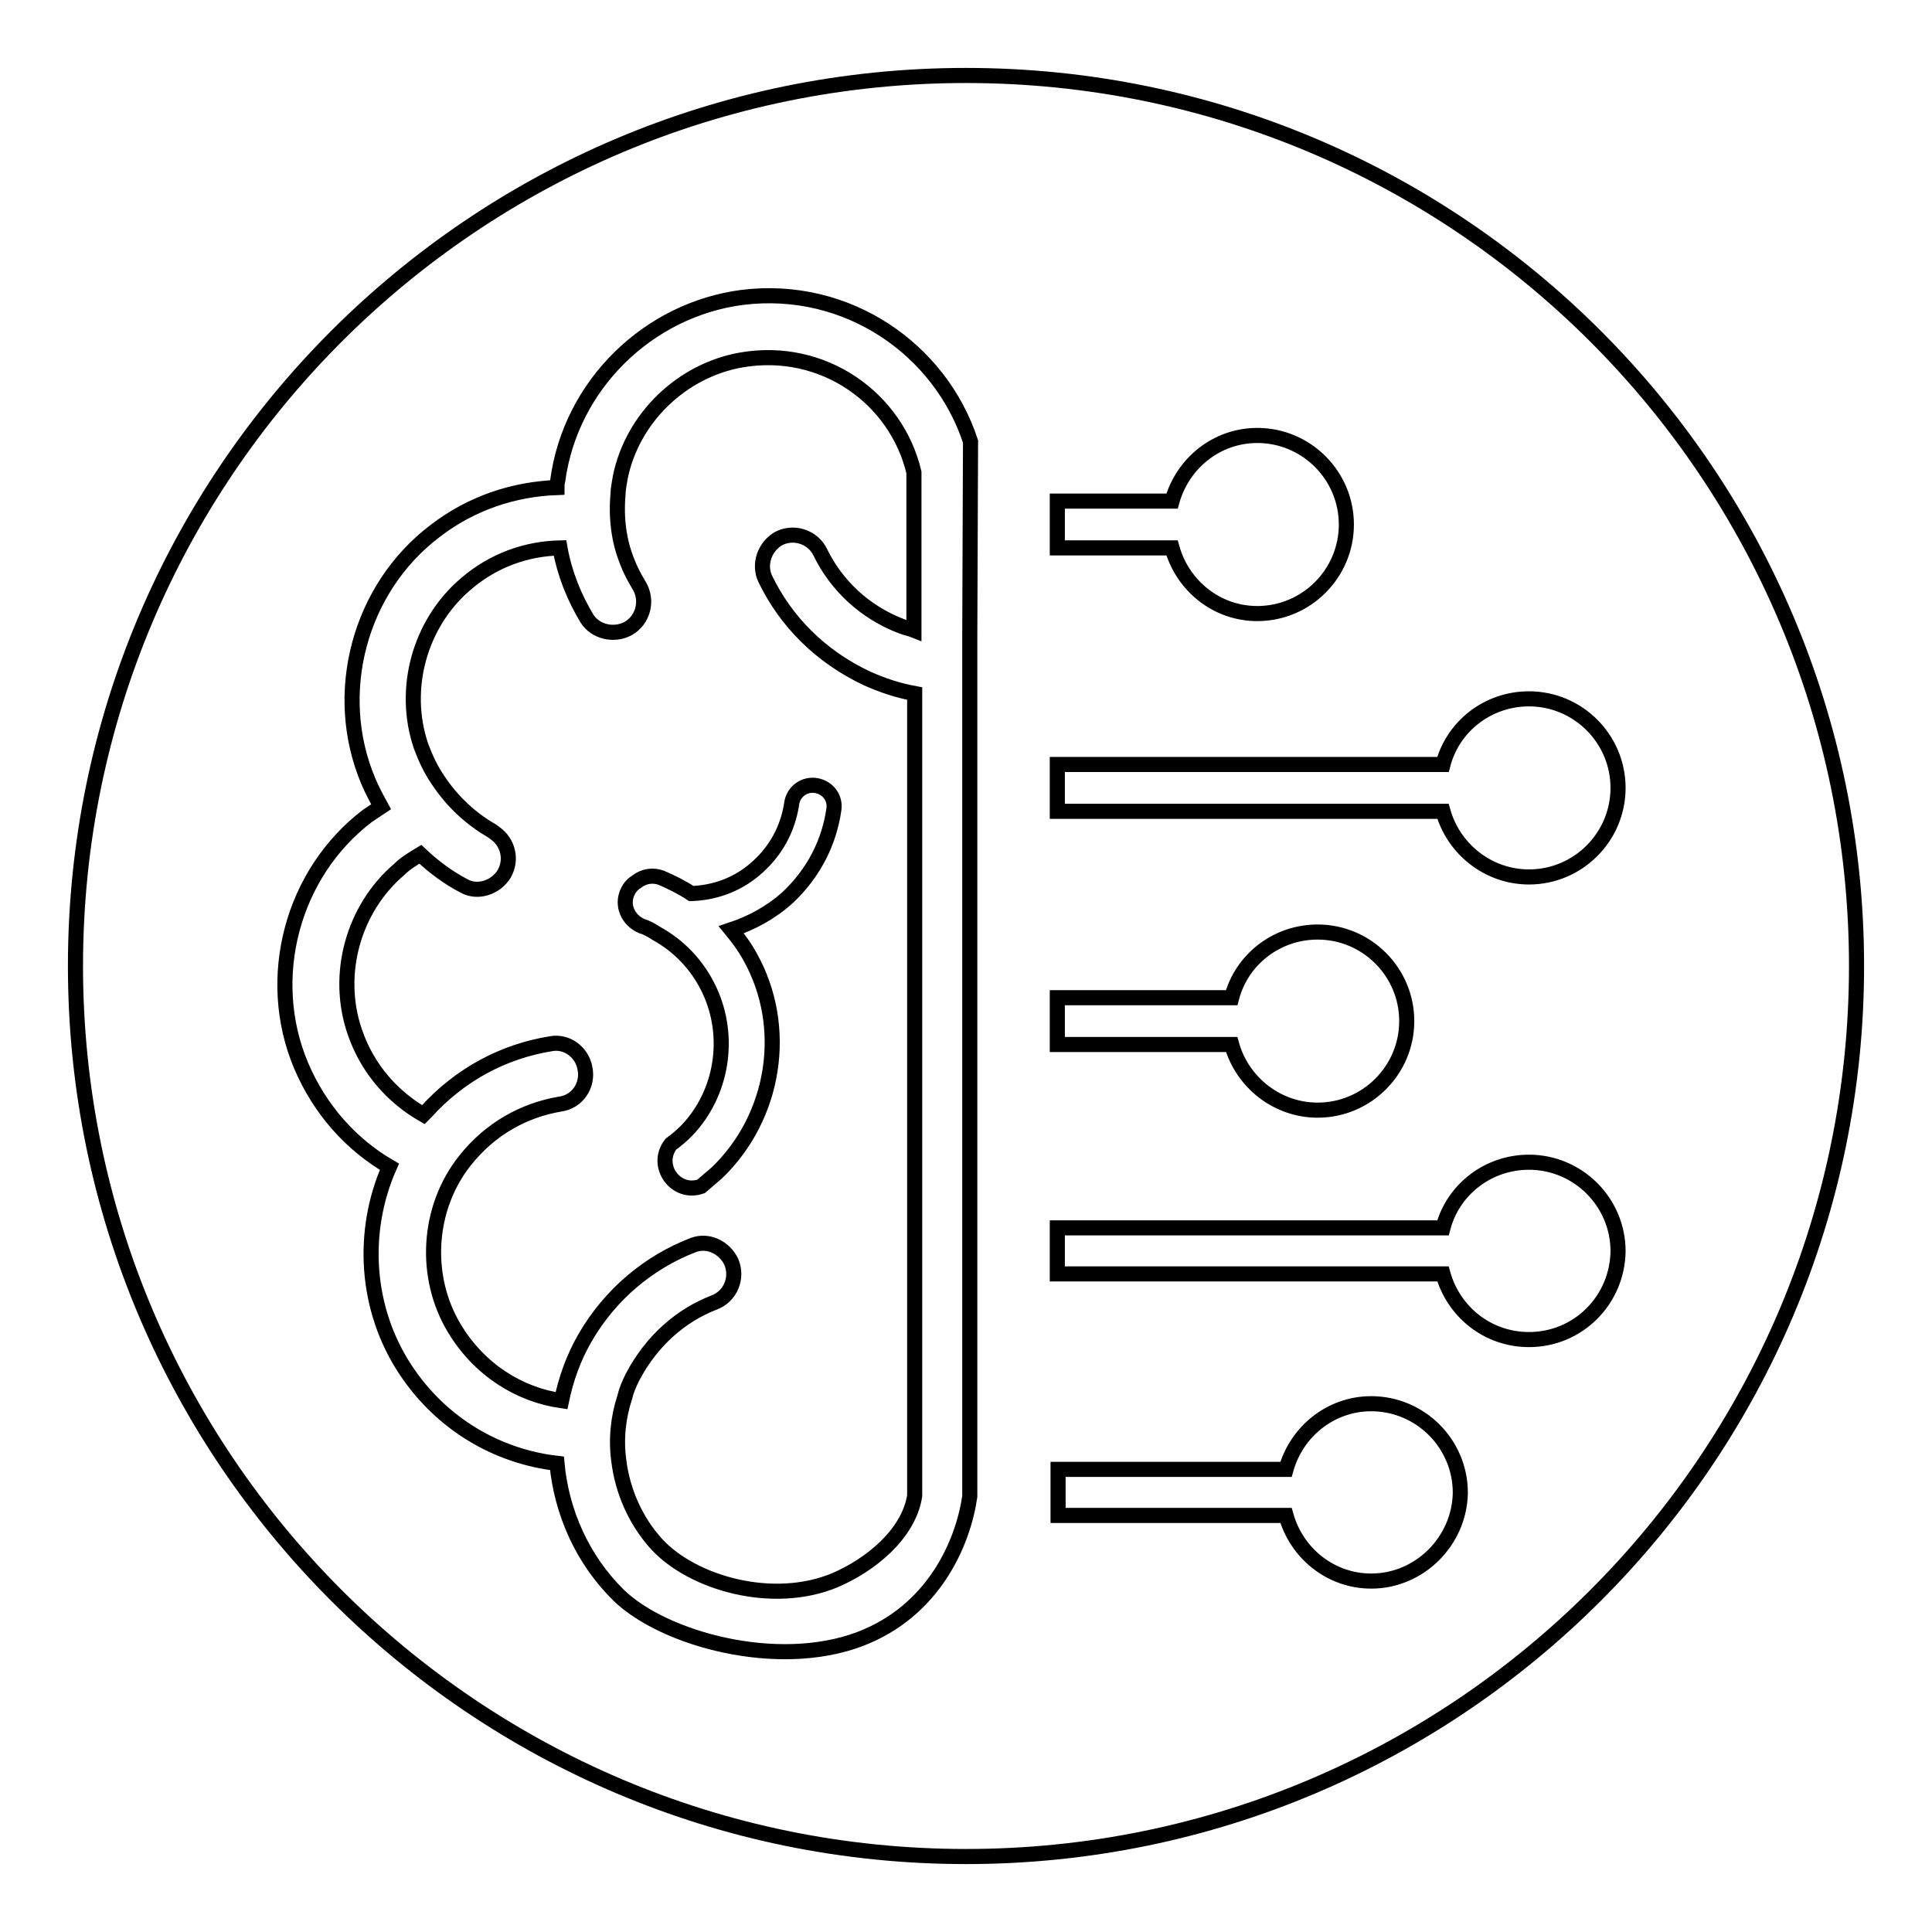 <?xml version="1.0" encoding="utf-8"?>
<!-- Svg Vector Icons : http://www.onlinewebfonts.com/icon -->
<!DOCTYPE svg PUBLIC "-//W3C//DTD SVG 1.1//EN" "http://www.w3.org/Graphics/SVG/1.1/DTD/svg11.dtd">
<svg version="1.1" xmlns="http://www.w3.org/2000/svg" xmlns:xlink="http://www.w3.org/1999/xlink" x="0px" y="0px" viewBox="0 0 256 256" enable-background="new 0 0 256 256" xml:space="preserve">
<g> <path stroke-width="2" fill-opacity="0" stroke="#000000"  d="M98.2,47.7c-7.9,1.4-14.4,7.7-16,15.5c-0.1,0.7-0.3,1.5-0.3,2.2c-0.3,3.2,0.1,6.3,1.2,9 c0.4,1.1,1,2.2,1.6,3.2c1.2,2,0.5,4.6-1.5,5.7c-1.9,1-4.3,0.4-5.4-1.3c-1.7-2.8-3-6-3.6-9.4c-4.4,0.1-8.8,1.6-12.5,4.8 c-6.1,5.2-8.5,13.9-5.9,21.5c0.6,1.6,1.3,3.1,2.2,4.4c1.9,2.9,4.4,5.2,7.2,6.8l0.4,0.3c1.7,1.2,2.3,3.5,1.2,5.4 c-1.1,1.8-3.5,2.6-5.3,1.6c-2.1-1.1-4-2.5-5.8-4.2c-1,0.6-2,1.2-2.8,2c-6.1,5.2-8.5,13.9-5.9,21.5c1.7,5,5.1,8.7,9.1,11 c0.1-0.1,0.2-0.2,0.3-0.3c4.6-5.1,10.4-8.1,16.6-9.1c2.1-0.4,4.1,1.1,4.5,3.2c0.5,2.3-1,4.5-3.3,4.8c-4.7,0.8-9.2,3.2-12.6,7.5 c-5,6.3-5.5,15.4-1.4,22.2c3.3,5.5,8.6,8.8,14.2,9.6c0.6-2.9,1.6-5.7,3.1-8.3c3.4-5.9,8.6-10.1,14.3-12.3c2-0.8,4.2,0.3,5.1,2.2 c0.9,2.1-0.1,4.6-2.3,5.4c-4.4,1.7-8.3,5.1-10.8,9.9c-0.4,0.8-0.8,1.7-1,2.6c-0.9,2.7-1.2,5.6-0.8,8.5c0.5,4,2.2,7.9,5,11 c4.8,5.2,15.4,8.2,23.6,4.8c4.7-2,9.8-6.1,10.6-11.2V91.9c-2.2-0.4-4.3-1.1-6.3-2c-6.2-2.9-10.8-7.6-13.5-13.2 c-0.9-1.9-0.1-4.2,1.7-5.3c2-1.1,4.6-0.3,5.6,1.8c2.1,4.3,5.8,7.9,10.8,9.8c0.5,0.2,1.1,0.3,1.6,0.5V62.6 C118.8,52.8,109.1,45.8,98.2,47.7L98.2,47.7z M104.9,106.5c0.2-1.6,1.7-2.7,3.3-2.4c1.5,0.3,2.5,1.6,2.3,3.1 c-0.6,4.3-2.6,8.4-6.1,11.7c-2.2,2-4.8,3.4-7.5,4.3c0.9,1.1,1.8,2.3,2.5,3.6c5.2,9.3,3.3,21.2-4.4,28.6c-0.7,0.6-1.4,1.2-2.1,1.8h0 c-3.4,1.2-6.2-2.8-4-5.6c0.7-0.5,1.4-1.1,2.1-1.8c4.7-4.9,5.9-12.4,3-18.6c-1.6-3.4-4.1-5.9-7-7.5c-0.6-0.4-1.3-0.8-2-1 c-1.8-0.8-2.7-2.8-1.8-4.6c0.3-0.6,0.7-1,1.2-1.3c0.9-0.7,2.1-0.9,3.2-0.5c1.4,0.6,2.8,1.3,4,2.1c3-0.1,5.9-1.1,8.3-3.1 C102.8,112.9,104.4,109.8,104.9,106.5z M128,10C62.8,10,10,62.9,10,128s52.9,118,118,118s118-52.9,118-118 C246,62.9,193.2,10,128,10z M140.1,66.4h15.2c1.4-5,5.9-8.7,11.3-8.7c6.5,0,11.8,5.3,11.8,11.8s-5.3,11.8-11.8,11.8 c-5.4,0-9.9-3.7-11.3-8.7h-15.2V66.4z M140.1,101.3h51.1c1.3-5,5.9-8.7,11.4-8.7c6.5,0,11.8,5.3,11.8,11.8s-5.3,11.8-11.8,11.8 c-5.4,0-10-3.7-11.4-8.7h-51.1V101.3z M140.1,132.2h23.1c1.3-5,5.9-8.7,11.4-8.7c6.5,0,11.8,5.3,11.8,11.8 c0,6.5-5.3,11.8-11.8,11.8c-5.4,0-10-3.7-11.4-8.7h-23.1V132.2L140.1,132.2z M128.5,84.3L128.5,84.3l0,114 c-0.9,6.2-4.8,15.2-14.6,18.9c-10.9,4.1-25.9,0-31.9-5.8c-4.8-4.7-7.6-11-8.2-17.5c-7.8-0.9-15.2-5.1-20-12.3 c-5.4-8.1-6-18.4-2.2-27c-5-2.9-9.2-7.5-11.7-13.4c-4.9-11.6-1.2-25.5,8.8-33.1c0.6-0.4,1.2-0.8,1.8-1.2c-0.6-1.1-1.2-2.2-1.7-3.4 c-4.9-11.6-1.2-25.5,8.8-33.1c4.9-3.8,10.6-5.6,16.2-5.8c0-0.3,0-0.6,0.1-0.9C75.6,51,85.9,41,98.4,39.4 c13.9-1.7,26.2,6.9,30.2,19.1L128.5,84.3L128.5,84.3z M181.7,209.5c-5.4,0-9.9-3.7-11.3-8.7h-30.2v-6.1h30.2 c1.4-5,5.9-8.7,11.3-8.7c6.5,0,11.8,5.3,11.8,11.8C193.4,204.2,188.1,209.5,181.7,209.5z M202.6,177.5c-5.5,0-10-3.7-11.4-8.7 h-51.1v-6.1h51.1c1.3-5,5.9-8.7,11.4-8.7c6.5,0,11.8,5.3,11.8,11.8C214.3,172.3,209.1,177.5,202.6,177.5L202.6,177.5z"/></g>
</svg>